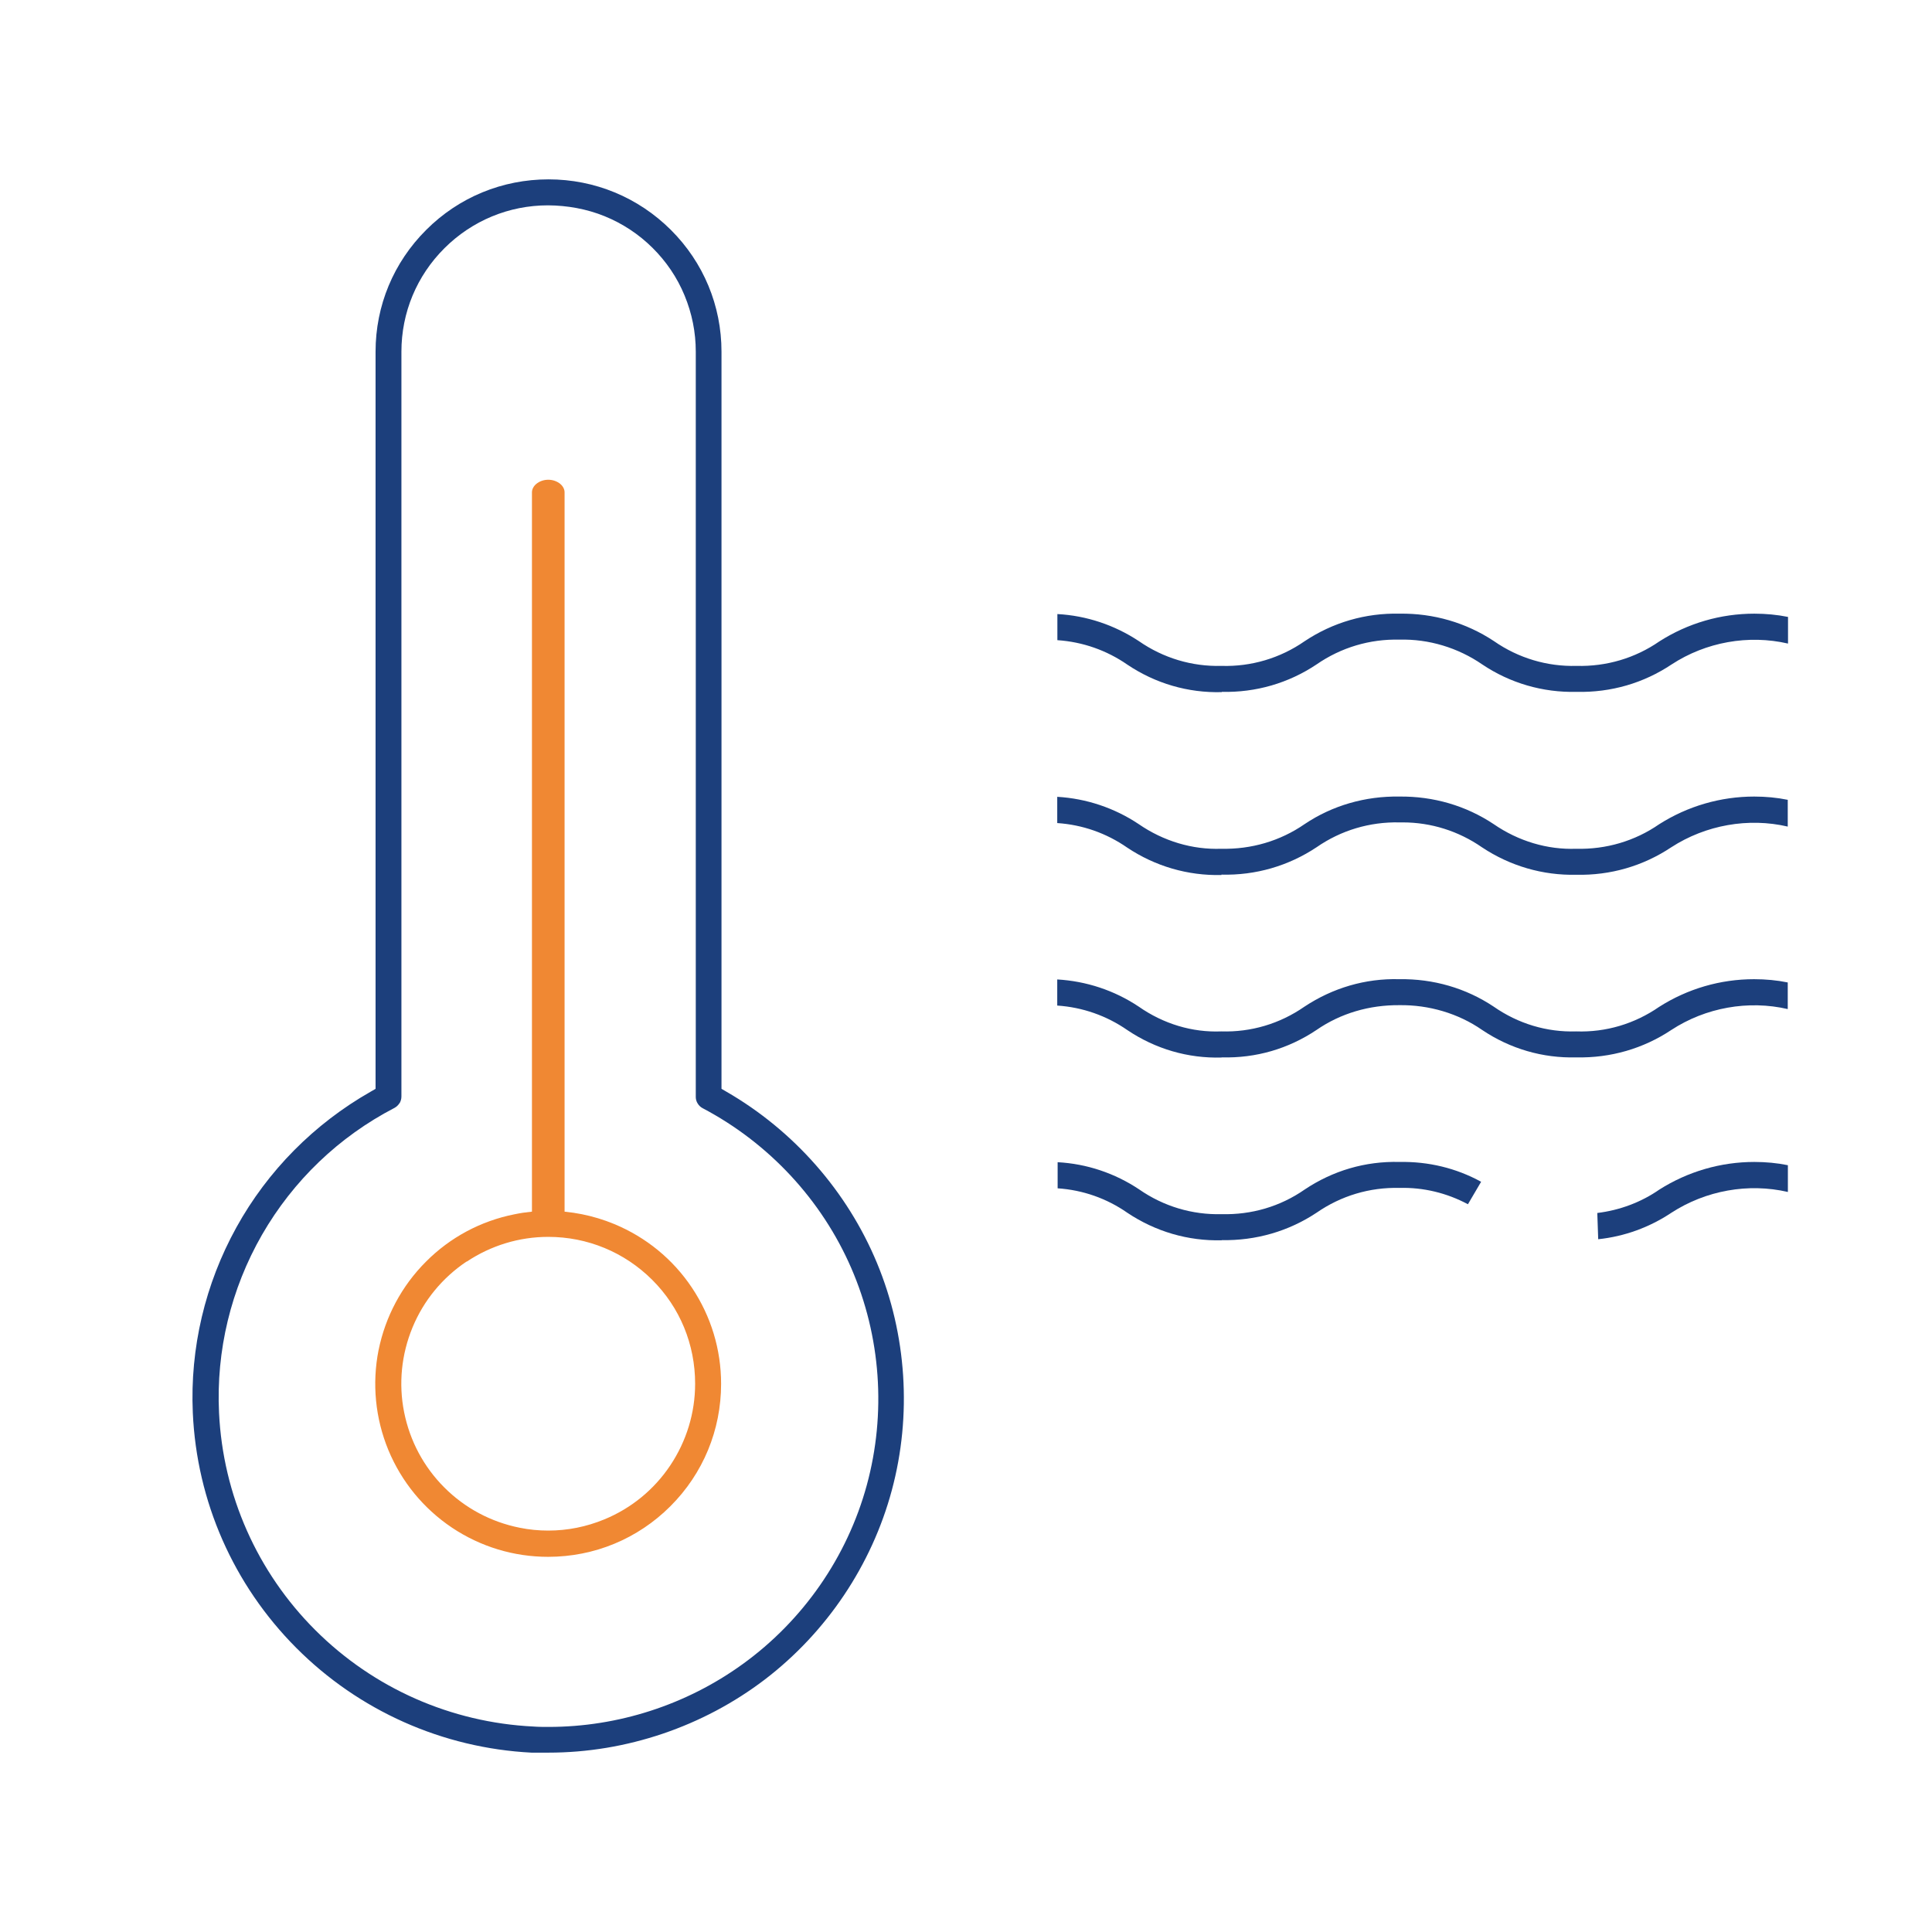 <svg width="128" height="128" viewBox="0 0 128 128" fill="none" xmlns="http://www.w3.org/2000/svg">
<path d="M24.882 72.138L24.553 72.329C20.817 74.456 17.738 77.561 15.663 81.315C13.587 85.068 12.584 89.315 12.774 93.596C13.034 99.468 15.464 104.995 19.624 109.172C23.775 113.341 29.319 115.814 35.209 116.117H36.342C41.496 116.117 46.59 114.387 50.681 111.265C54.772 108.134 57.756 103.689 59.088 98.724C60.419 93.769 60.074 88.424 58.102 83.676C56.13 78.928 52.592 74.906 48.13 72.329L47.801 72.138V23.299C47.801 20.255 46.608 17.384 44.445 15.23C42.283 13.077 39.403 11.883 36.342 11.883C33.28 11.883 30.4 13.068 28.238 15.23C26.076 17.384 24.882 20.247 24.882 23.299V72.138ZM26.474 73.09C26.551 72.96 26.595 72.804 26.595 72.649V23.299C26.595 20.713 27.607 18.275 29.449 16.441C31.282 14.616 33.721 13.604 36.307 13.604C37.578 13.613 38.858 13.838 40.052 14.322C41.245 14.806 42.318 15.516 43.226 16.415C44.134 17.315 44.861 18.378 45.353 19.572C45.846 20.765 46.097 22.011 46.097 23.299V72.683C46.097 72.83 46.141 72.986 46.227 73.116C46.305 73.245 46.426 73.358 46.564 73.427C50.941 75.736 54.435 79.49 56.398 84.013C58.361 88.536 58.724 93.639 57.427 98.396C56.13 103.152 53.206 107.364 49.202 110.253C45.475 112.951 40.951 114.413 36.35 114.413C36.013 114.413 35.676 114.413 35.338 114.387C29.881 114.119 24.752 111.853 20.895 108.004C17.038 104.156 14.772 99.036 14.512 93.604C14.313 89.479 15.299 85.397 17.358 81.808C19.425 78.218 22.452 75.312 26.136 73.401C26.266 73.332 26.387 73.219 26.465 73.09H26.474Z" fill="#1C3F7C"/>
<path d="M105.825 80.363L105.885 82.102C107.624 81.92 109.284 81.315 110.737 80.346C113.021 78.867 115.831 78.365 118.452 78.971V77.198C117.734 77.051 116.99 76.982 116.229 76.982C114.007 76.982 111.827 77.613 109.933 78.815C108.739 79.645 107.321 80.182 105.825 80.363Z" fill="#1C3F7C"/>
<path d="M80.934 82.162C83.209 82.205 85.379 81.574 87.239 80.337C88.839 79.23 90.742 78.651 92.722 78.703C94.288 78.659 95.844 79.031 97.254 79.784L98.128 78.296C96.476 77.388 94.625 76.947 92.731 76.982C90.439 76.921 88.294 77.57 86.443 78.806C84.817 79.939 82.906 80.493 80.934 80.441C79.005 80.493 77.094 79.931 75.468 78.798C73.859 77.725 72 77.103 70.071 76.999V78.729C71.74 78.841 73.323 79.395 74.698 80.355C76.549 81.591 78.711 82.231 80.951 82.171L80.934 82.162Z" fill="#1C3F7C"/>
<path d="M80.943 70.054C83.217 70.115 85.362 69.483 87.222 68.238C88.822 67.131 90.733 66.577 92.722 66.595C94.668 66.569 96.614 67.139 98.197 68.238C100.048 69.483 102.21 70.115 104.432 70.054C106.707 70.106 108.886 69.466 110.729 68.238C113.003 66.75 115.831 66.249 118.443 66.854V65.09C117.725 64.943 116.973 64.874 116.212 64.874C113.981 64.874 111.81 65.505 109.924 66.707C108.298 67.831 106.396 68.402 104.424 68.333C102.495 68.394 100.592 67.831 98.958 66.69C97.116 65.462 94.954 64.839 92.705 64.874C90.456 64.813 88.294 65.453 86.417 66.698C84.783 67.831 82.88 68.394 80.908 68.333C78.997 68.411 77.085 67.84 75.442 66.69C73.834 65.617 71.974 65.003 70.045 64.891V66.621C71.715 66.733 73.306 67.287 74.69 68.246C76.54 69.492 78.711 70.132 80.943 70.063V70.054Z" fill="#1C3F7C"/>
<path d="M80.925 57.946C83.191 58.006 85.371 57.366 87.23 56.13C88.839 55.014 90.742 54.443 92.713 54.486C92.791 54.486 92.861 54.486 92.938 54.486C94.806 54.486 96.631 55.057 98.188 56.138C100.048 57.375 102.218 58.006 104.432 57.955C106.698 58.006 108.861 57.375 110.72 56.138C113.012 54.651 115.84 54.158 118.443 54.763V52.99C117.725 52.843 116.982 52.774 116.221 52.774C113.998 52.774 111.818 53.405 109.924 54.608C108.316 55.723 106.396 56.285 104.432 56.233C102.521 56.303 100.601 55.732 98.958 54.599C97.124 53.379 94.971 52.748 92.705 52.774C90.456 52.739 88.277 53.362 86.435 54.599C84.809 55.723 82.897 56.277 80.917 56.233C79.005 56.303 77.085 55.732 75.442 54.599C73.834 53.526 71.974 52.904 70.045 52.791V54.53C71.715 54.642 73.297 55.196 74.681 56.156C76.532 57.392 78.694 58.024 80.925 57.972V57.946Z" fill="#1C3F7C"/>
<path d="M80.943 45.838C83.209 45.89 85.371 45.258 87.222 44.022C88.848 42.897 90.759 42.327 92.731 42.378C94.642 42.327 96.588 42.906 98.205 44.022C100.048 45.258 102.21 45.89 104.45 45.838C106.75 45.89 108.904 45.25 110.746 44.022C113.021 42.534 115.84 42.032 118.461 42.638V40.873C117.743 40.727 116.99 40.657 116.229 40.657C113.998 40.657 111.827 41.289 109.942 42.491C108.333 43.606 106.422 44.169 104.45 44.117C102.512 44.169 100.601 43.606 98.975 42.474C97.133 41.254 94.971 40.623 92.722 40.657C90.474 40.605 88.303 41.237 86.435 42.482C84.817 43.606 82.897 44.177 80.925 44.117C78.971 44.169 77.068 43.598 75.451 42.474C73.842 41.41 71.983 40.787 70.054 40.683V42.413C71.723 42.525 73.315 43.079 74.698 44.039C76.541 45.276 78.703 45.916 80.951 45.855L80.943 45.838Z" fill="#1C3F7C"/>
<path d="M25.081 89.444C24.64 91.676 24.865 93.968 25.73 96.069C26.603 98.171 28.056 99.944 29.95 101.215C31.844 102.478 34.041 103.144 36.316 103.144C39.377 103.144 42.257 101.95 44.419 99.788C46.582 97.626 47.775 94.746 47.775 91.684C47.775 89.41 47.109 87.213 45.846 85.319C44.584 83.425 42.802 81.972 40.7 81.098C39.3 80.519 37.812 80.225 36.324 80.225C35.581 80.225 34.828 80.294 34.084 80.45C31.853 80.891 29.82 81.981 28.221 83.589C26.612 85.198 25.531 87.23 25.081 89.453V89.444ZM30.919 83.589C32.528 82.517 34.396 81.946 36.324 81.946C38.919 81.946 41.367 82.958 43.209 84.791C45.051 86.625 46.054 89.072 46.054 91.676C46.054 93.604 45.483 95.472 44.411 97.081C43.338 98.69 41.825 99.927 40.043 100.662C38.85 101.155 37.596 101.405 36.324 101.405C35.693 101.405 35.053 101.345 34.422 101.215C32.528 100.835 30.806 99.918 29.44 98.551C28.073 97.185 27.157 95.464 26.776 93.57C26.396 91.676 26.595 89.73 27.33 87.948C28.065 86.166 29.31 84.653 30.91 83.581L30.919 83.589Z" fill="#F08833"/>
<path d="M36.324 31.784C36.022 31.784 35.736 31.888 35.529 32.061C35.347 32.216 35.243 32.415 35.243 32.623V80.337C35.243 80.545 35.347 80.744 35.529 80.9C35.944 81.245 36.714 81.245 37.12 80.9C37.302 80.744 37.405 80.545 37.405 80.337V32.623C37.405 32.415 37.302 32.216 37.12 32.061C36.912 31.888 36.627 31.784 36.324 31.784Z" fill="#F08833"/>
</svg>
